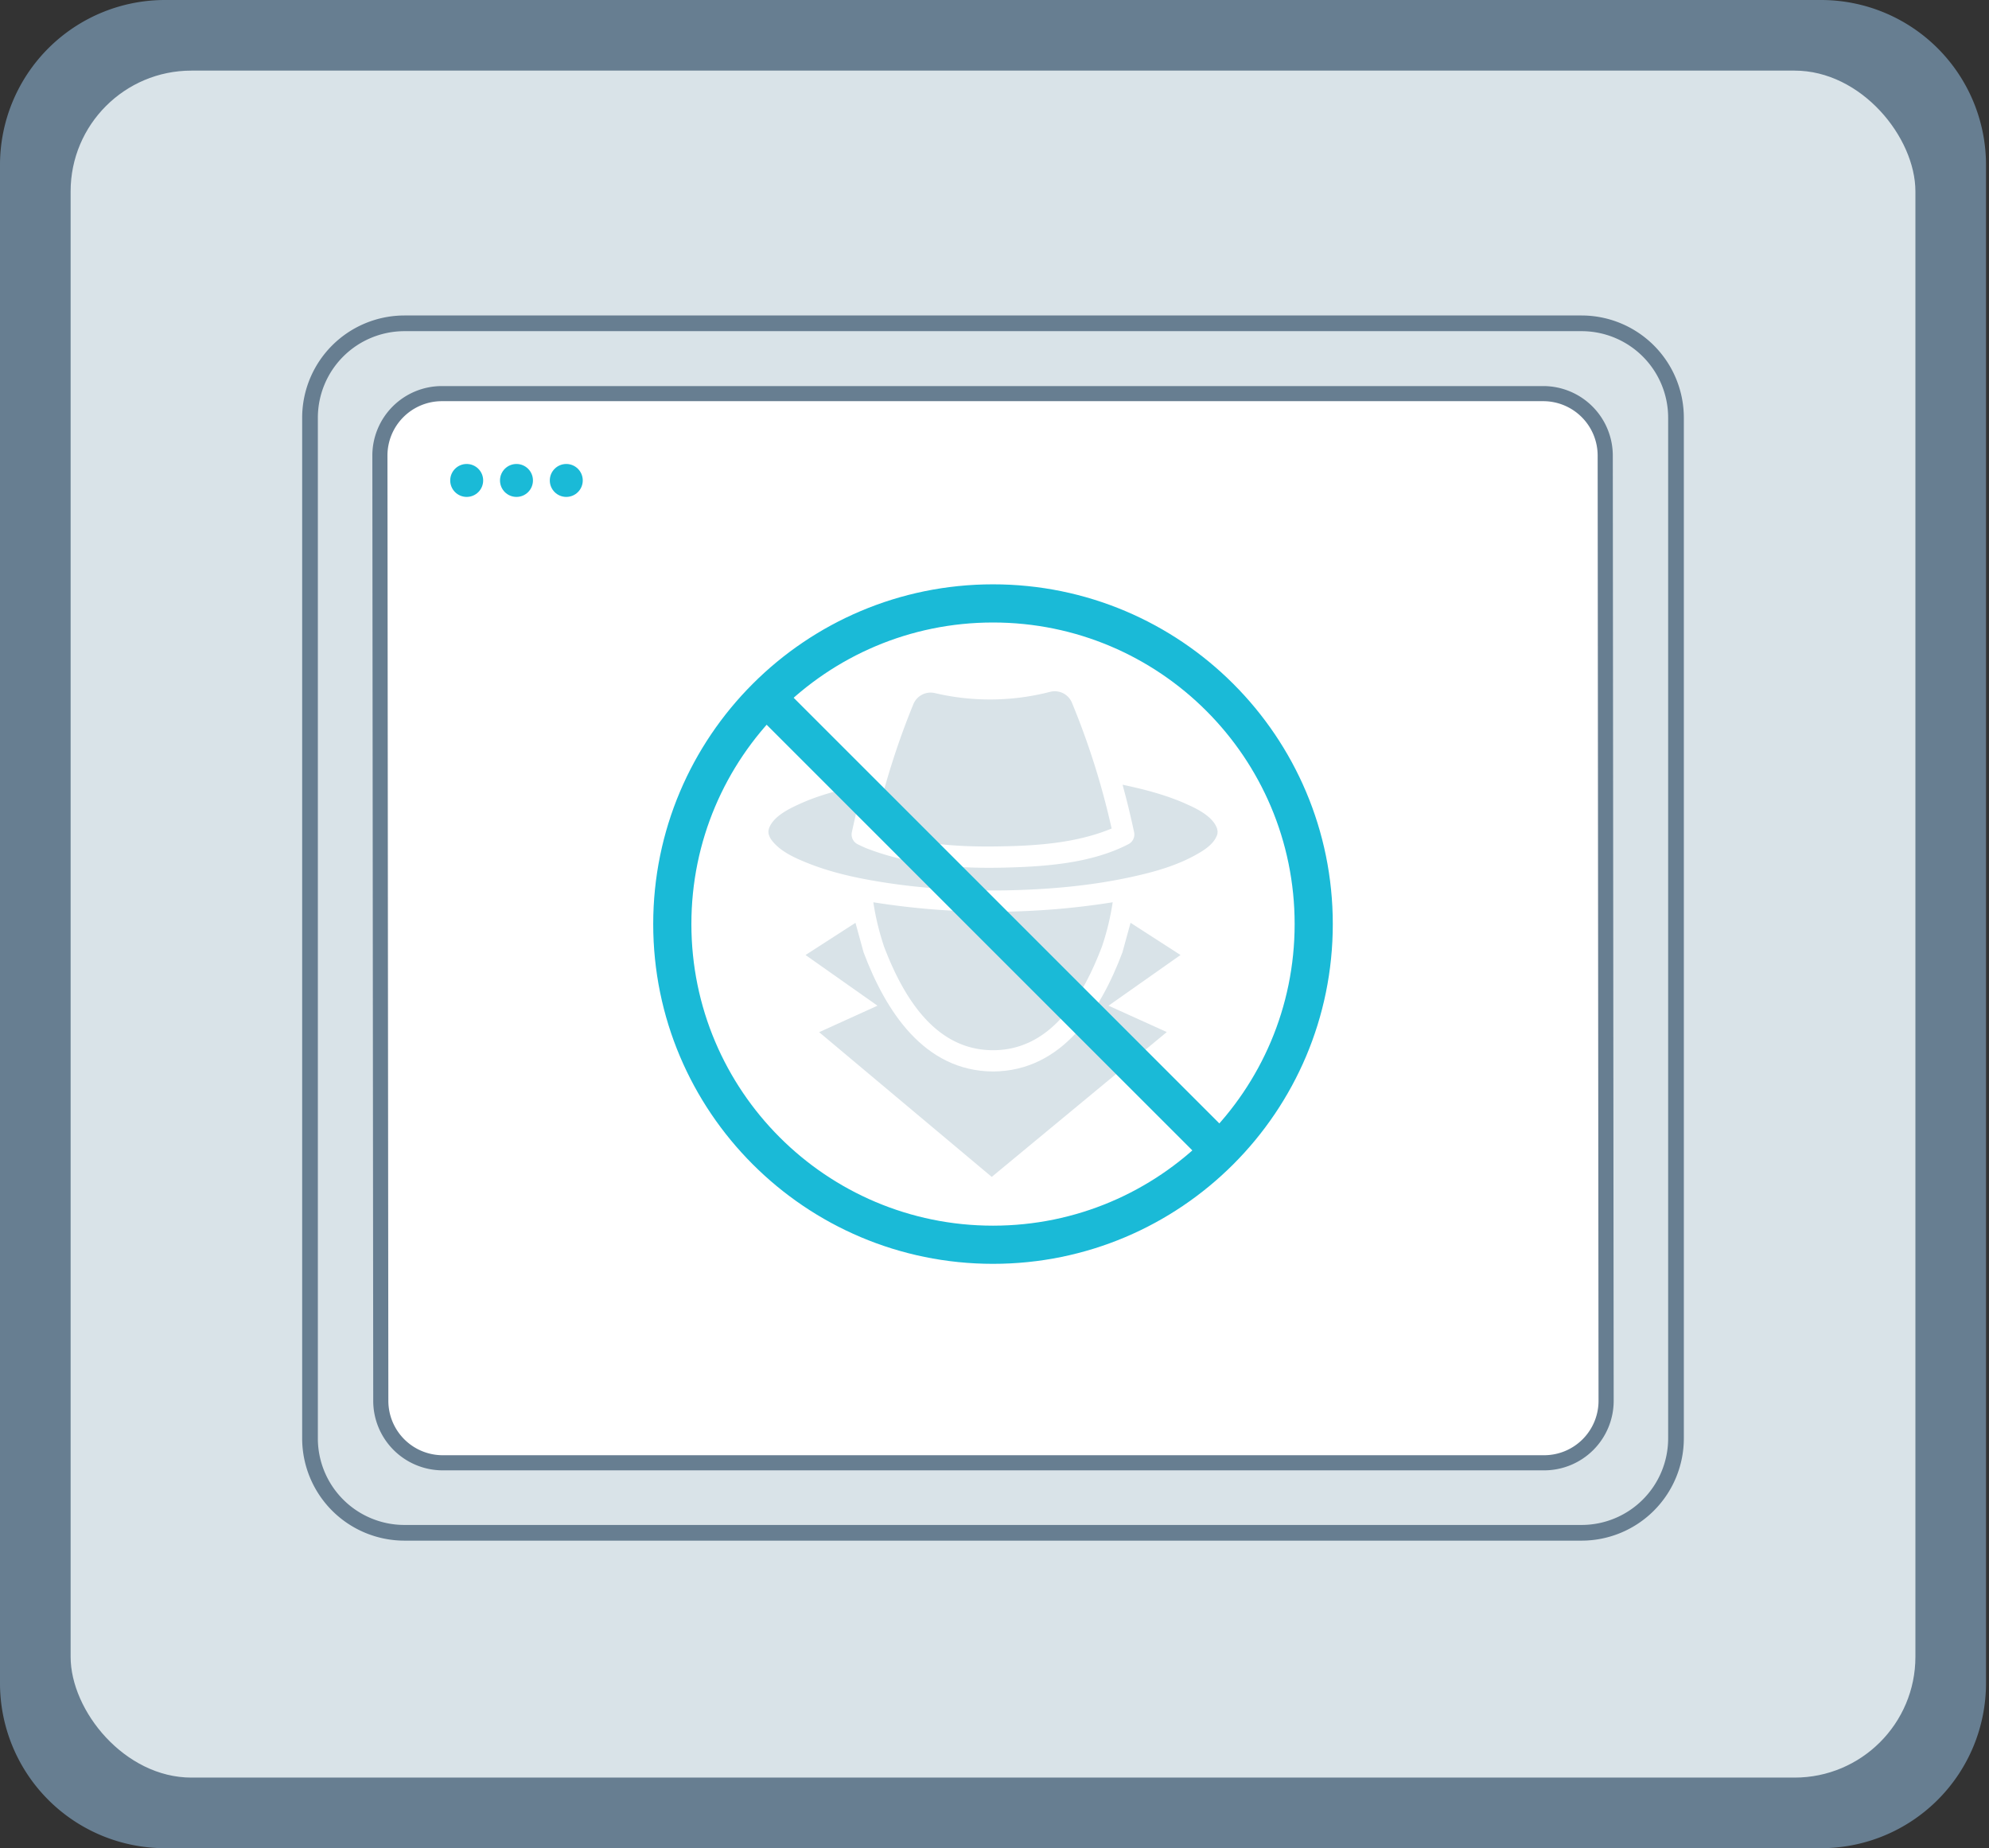 <svg fill="none" height="92" width="99" xmlns="http://www.w3.org/2000/svg"><rect width="100%" height="100%" fill="#333333" stroke="none"/><path d="M0 8.211A8.211 8.211 0 0 1 8.211 0h82.43a8.21 8.21 0 0 1 8.21 8.21V83.79A8.211 8.211 0 0 1 90.64 92H8.211A8.211 8.211 0 0 1 0 83.789z" fill="#677e91"/><rect fill="#d9e3e8" height="84.971" rx="6.013" width="91.822" x="3.515" y="3.515"/><path clip-rule="evenodd" d="M78.724 76.691H20.127a5.093 5.093 0 0 1-5.087-5.087V20.791a5.093 5.093 0 0 1 5.087-5.087h58.597a5.093 5.093 0 0 1 5.087 5.087v50.813a5.093 5.093 0 0 1-5.087 5.087zM20.127 16.485a4.311 4.311 0 0 0-4.306 4.306v50.813a4.31 4.31 0 0 0 4.306 4.306h58.597a4.31 4.31 0 0 0 4.306-4.306V20.791a4.31 4.31 0 0 0-4.306-4.306z" fill="#677e91" fill-rule="evenodd"/><path d="M76.817 19.595H21.99a3.08 3.08 0 0 0-3.08 3.08l.043 47.06a3.081 3.081 0 0 0 3.081 3.08h54.827a3.08 3.08 0 0 0 3.081-3.08l-.044-47.06a3.08 3.08 0 0 0-3.081-3.08z" fill="#fff"/><path clip-rule="evenodd" d="M76.861 73.192H22.034a3.461 3.461 0 0 1-3.457-3.457l-.044-47.06a3.462 3.462 0 0 1 3.457-3.457h54.827a3.463 3.463 0 0 1 3.458 3.458l.044 47.059a3.462 3.462 0 0 1-3.458 3.457zM21.99 19.97a2.709 2.709 0 0 0-2.705 2.705l.045 47.059a2.708 2.708 0 0 0 2.704 2.705H76.86a2.708 2.708 0 0 0 2.705-2.705l-.044-47.06a2.709 2.709 0 0 0-2.705-2.704z" fill="#677e91" fill-rule="evenodd"/><circle cx="23.229" cy="23.916" fill="#1abad7" r=".82"/><circle cx="25.707" cy="23.916" fill="#1abad7" r=".82"/><circle cx="28.186" cy="23.916" fill="#1abad7" r=".82"/><g clip-rule="evenodd" fill-rule="evenodd"><path d="M53.356 34.984a38.188 38.188 0 0 1 1.974 6.258c-1.831.762-3.925.873-5.883.894-1.947.02-4.105-.138-5.925-.894a38.448 38.448 0 0 1 1.94-6.19.93.93 0 0 1 1.075-.55 11.98 11.98 0 0 0 5.73-.063.927.927 0 0 1 1.089.545z" fill="#d9e3e8"/><path d="M60.604 41.38v.048l-.005.012v.047c-.005.026-.011.047-.016.068l-.016.039c-.174.449-.666.75-1.07.972-.898.498-1.914.8-2.913 1.027-2.175.502-4.407.692-6.634.73-2.222.032-4.455-.118-6.646-.514-1.063-.19-2.137-.454-3.141-.861-.62-.25-1.339-.572-1.752-1.123a.824.824 0 0 1-.148-.296c-.005-.016-.005-.032-.011-.048v-.042l-.005-.012v-.048a.952.952 0 0 1 .027-.137c.211-.603.984-.974 1.513-1.217 1.015-.465 2.1-.73 3.189-.963a43.507 43.507 0 0 0-.577 2.37.54.54 0 0 0 .27.582c.217.111.439.212.667.291 2.09.773 4.428.937 6.634.884 2.048-.048 4.365-.21 6.21-1.175a.54.54 0 0 0 .27-.582 41.559 41.559 0 0 0-.576-2.37c1.116.238 2.222.52 3.264 1.002.513.231 1.238.602 1.439 1.178.006.016.006.032.01.042.007.032.012.064.017.096zM55.383 44.914c-.111.73-.28 1.44-.514 2.142-.005.006-.005.016-.005.021-.92 2.43-2.491 5.201-5.438 5.201-2.947 0-4.518-2.772-5.44-5.2 0-.006 0-.016-.004-.022a12.96 12.96 0 0 1-.513-2.142c3.946.63 7.967.63 11.914 0z" fill="#d9e3e8"/><path d="m58.758 47.539-3.582 2.523 2.899 1.312-8.713 7.21-8.591-7.204 2.904-1.318-3.581-2.523 2.486-1.603.402 1.465.006.016c1.089 2.889 2.994 5.899 6.438 5.92 3.444-.021 5.348-3.031 6.438-5.92l.005-.016.403-1.465z" fill="#d9e3e8"/><path d="M49.426 29.087c-9.341 0-16.913 7.572-16.913 16.912s7.572 16.913 16.913 16.913c9.34 0 16.912-7.572 16.912-16.913 0-9.34-7.572-16.912-16.912-16.912zm0 31.925c-8.292 0-15.013-6.721-15.013-15.013 0-8.291 6.72-15.012 15.013-15.012 8.29 0 15.013 6.721 15.013 15.012 0 8.292-6.722 15.013-15.013 15.013z" fill="#1abad7"/></g><path d="m37.28 35.198 1.344-1.343 22.947 22.947-1.343 1.343z" fill="#1abad7"/></svg>
